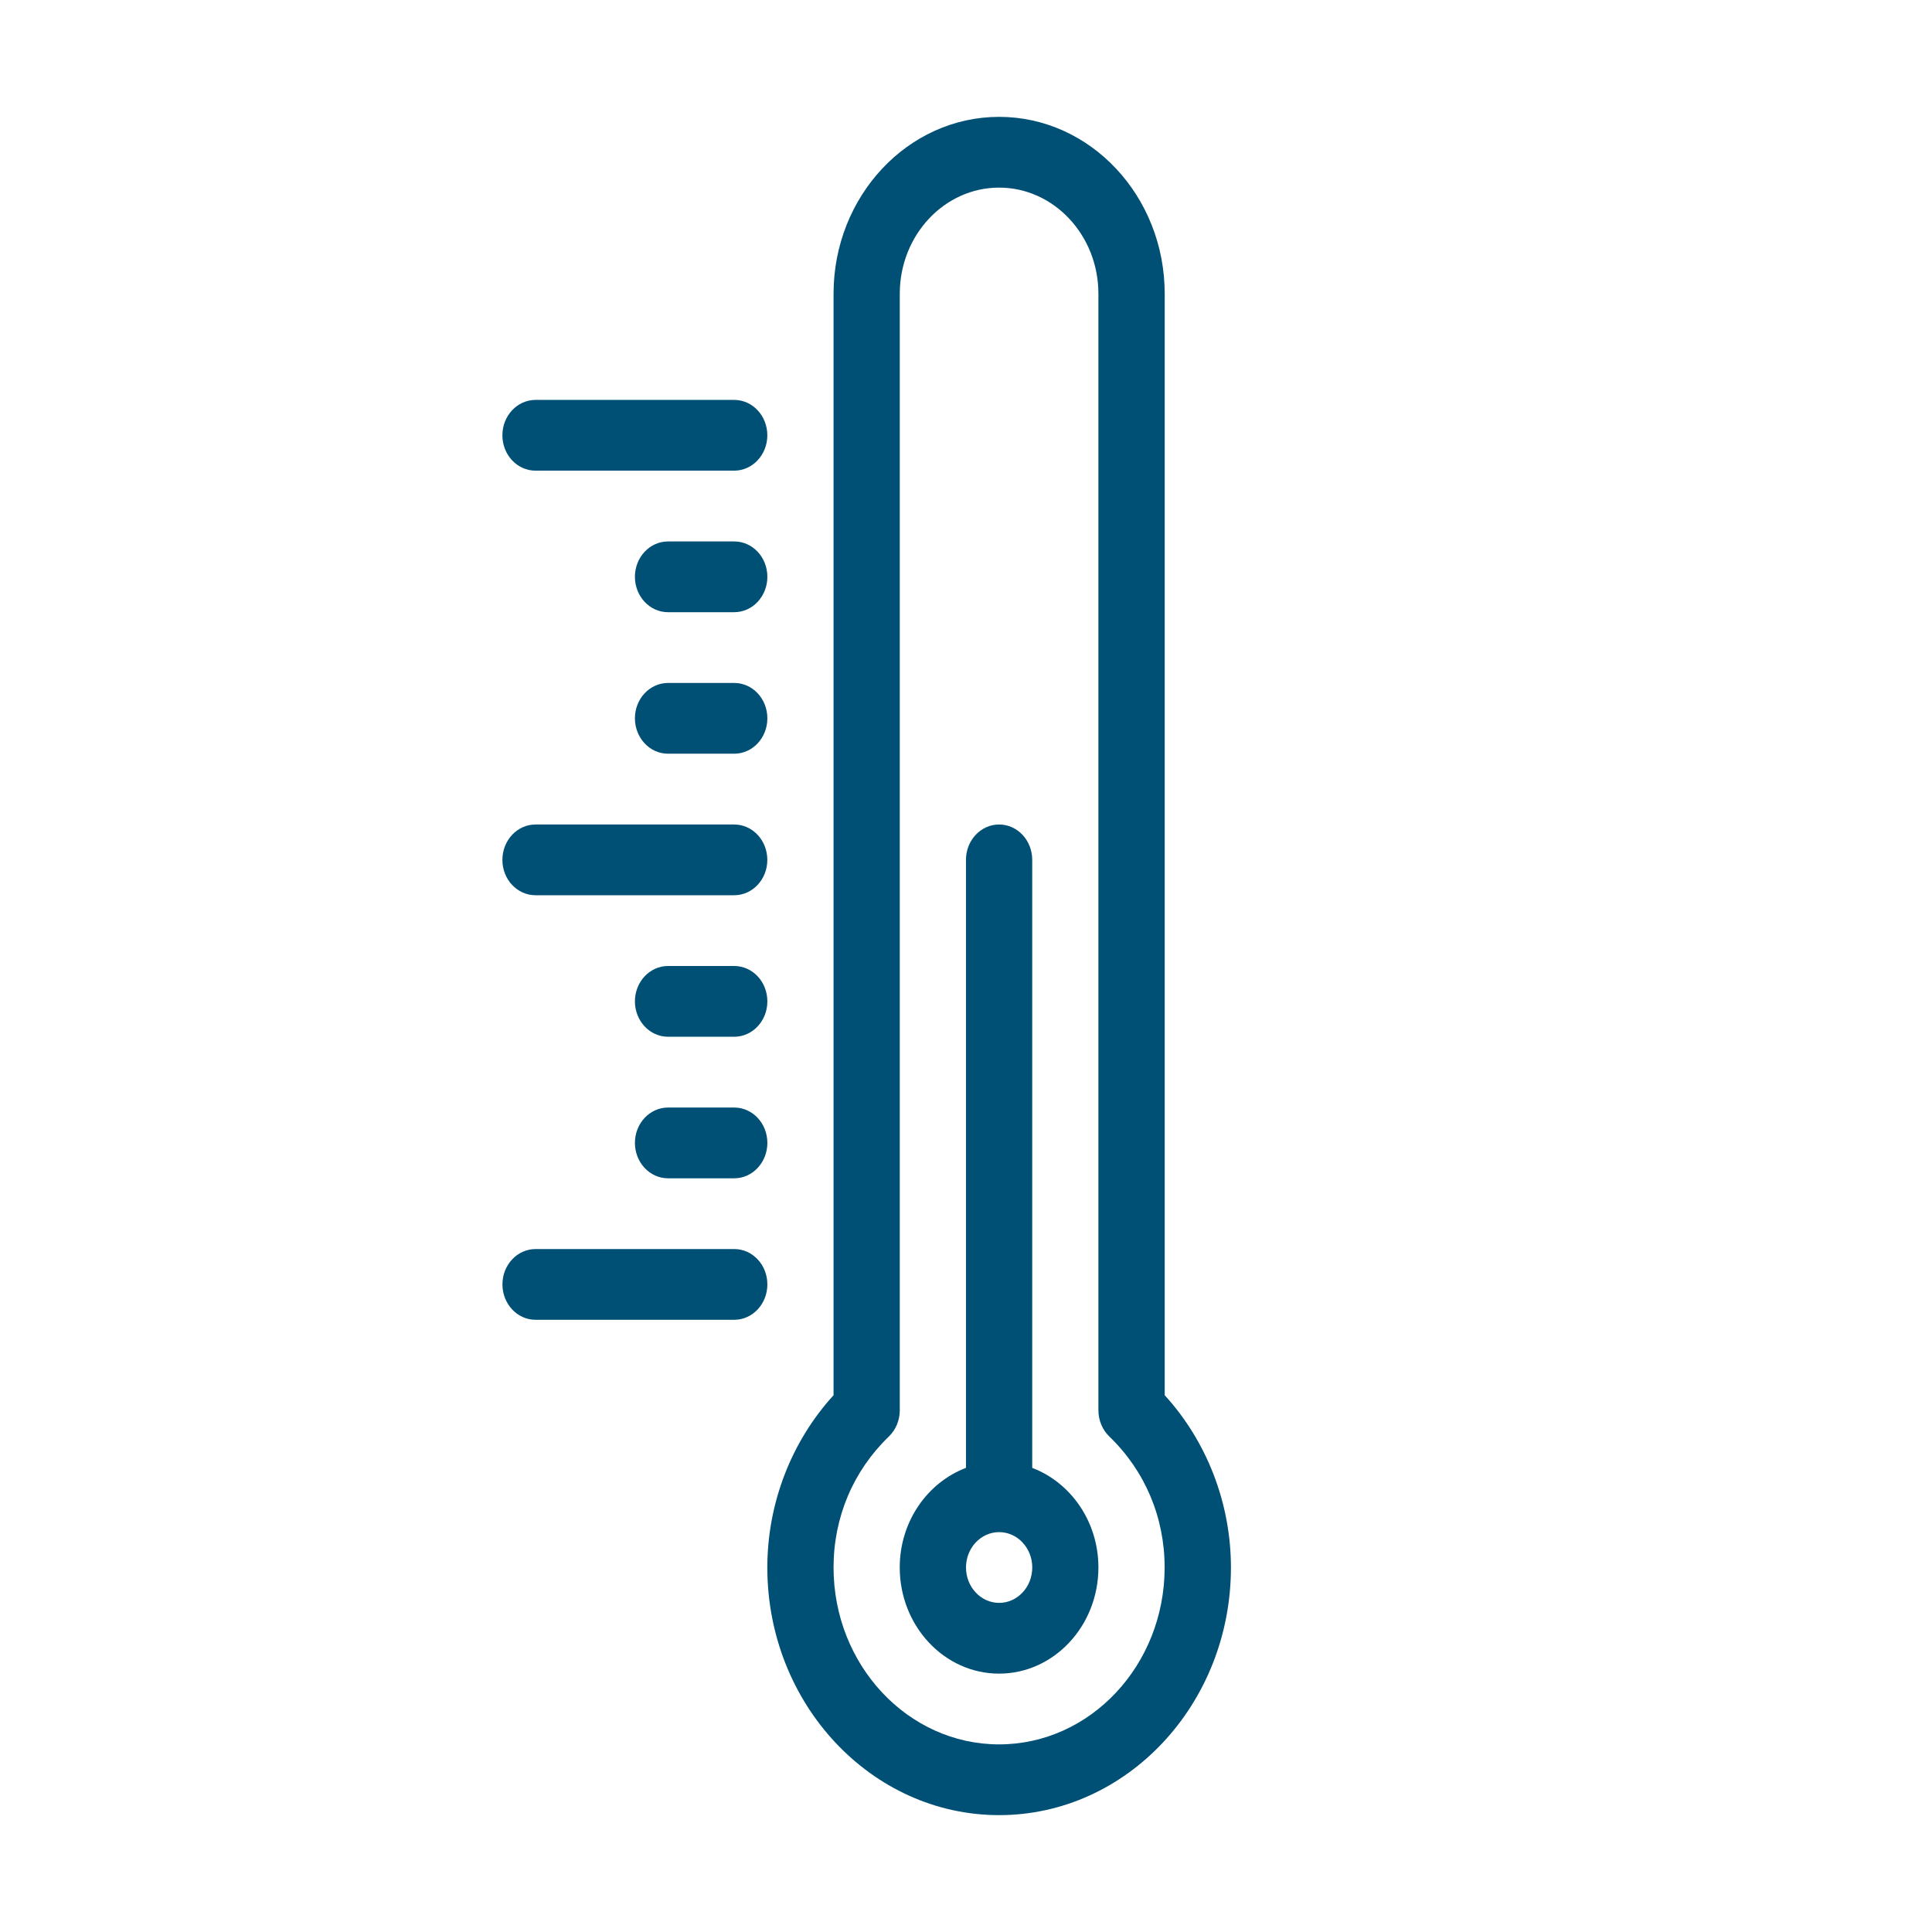 <?xml version="1.0" encoding="UTF-8"?><svg id="Outline" xmlns="http://www.w3.org/2000/svg" viewBox="0 0 512 512"><defs><style>.cls-1{fill:#005076;stroke-width:0px;}</style></defs><path class="cls-1" d="M264.78,462.28c-24.19,0-43.88-21.04-43.88-46.88,0-13.28,5.2-25.6,14.65-34.7,1.85-1.78,2.9-4.31,2.9-6.96V77.85c0-15.51,11.81-28.13,26.32-28.13s26.32,12.62,26.32,28.13v295.89c0,2.66,1.06,5.18,2.9,6.96,9.45,9.09,14.65,21.42,14.65,34.7,0,25.85-19.68,46.88-43.88,46.88M308.66,77.85c0-25.85-19.68-46.88-43.88-46.88s-43.88,21.04-43.88,46.88v291.9c-11.2,12.27-17.55,28.68-17.55,45.65,0,36.18,27.57,65.63,61.43,65.63s61.43-29.45,61.43-65.63c0-16.97-6.35-33.38-17.55-45.65V77.85Z"/><path class="cls-1" d="M264.78,424.78c-4.84,0-8.78-4.21-8.78-9.38s3.93-9.37,8.78-9.37,8.78,4.2,8.78,9.37-3.93,9.38-8.78,9.38M273.55,389v-161.12c0-5.18-3.92-9.38-8.78-9.38s-8.78,4.2-8.78,9.38v161.12c-10.19,3.88-17.55,14.19-17.55,26.4,0,15.51,11.81,28.13,26.32,28.13s26.33-12.62,26.33-28.13c0-12.21-7.36-22.52-17.55-26.4"/><path class="cls-1" d="M194.58,331.01h-52.65c-4.85,0-8.78,4.2-8.78,9.37s3.92,9.38,8.78,9.38h52.65c4.85,0,8.78-4.2,8.78-9.38s-3.92-9.37-8.78-9.37"/><path class="cls-1" d="M194.58,293.51h-17.55c-4.84,0-8.77,4.2-8.77,9.37s3.92,9.38,8.77,9.38h17.55c4.85,0,8.78-4.2,8.78-9.38s-3.92-9.37-8.78-9.37"/><path class="cls-1" d="M194.58,256h-17.55c-4.84,0-8.77,4.2-8.77,9.37s3.92,9.38,8.77,9.38h17.55c4.85,0,8.78-4.2,8.78-9.38s-3.92-9.37-8.78-9.37"/><path class="cls-1" d="M141.92,237.25h52.65c4.85,0,8.78-4.2,8.78-9.37s-3.92-9.38-8.78-9.38h-52.65c-4.85,0-8.78,4.2-8.78,9.38s3.92,9.37,8.78,9.37"/><path class="cls-1" d="M141.92,124.73h52.65c4.85,0,8.78-4.2,8.78-9.37s-3.92-9.38-8.78-9.38h-52.65c-4.85,0-8.78,4.2-8.78,9.38s3.92,9.37,8.78,9.37"/><path class="cls-1" d="M194.58,180.99h-17.55c-4.84,0-8.77,4.2-8.77,9.37s3.92,9.38,8.77,9.38h17.55c4.85,0,8.78-4.2,8.78-9.38s-3.92-9.37-8.78-9.37"/><path class="cls-1" d="M194.58,143.49h-17.55c-4.84,0-8.77,4.2-8.77,9.37s3.92,9.38,8.77,9.38h17.55c4.85,0,8.78-4.2,8.78-9.38s-3.92-9.37-8.78-9.37"/></svg>